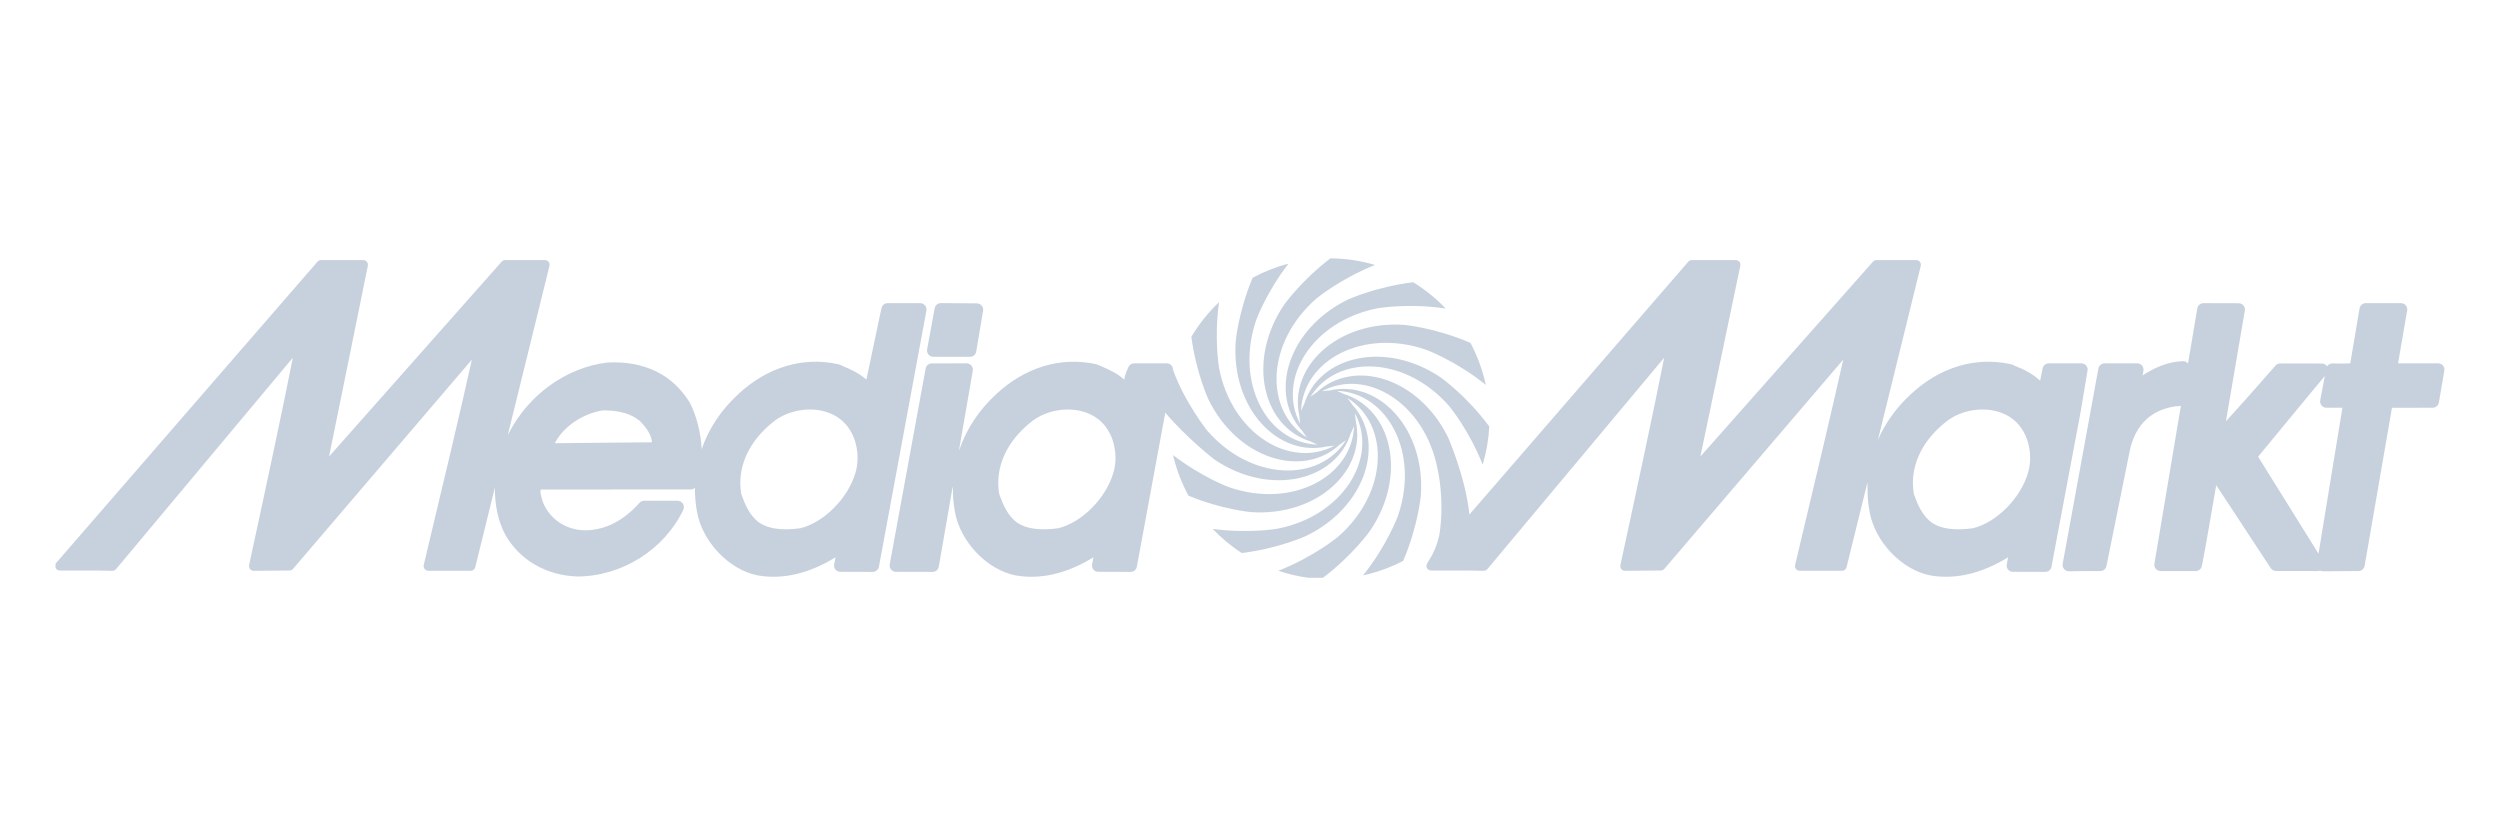 <?xml version="1.0" encoding="UTF-8"?> <svg xmlns="http://www.w3.org/2000/svg" width="132" height="44" viewBox="0 0 132 44" fill="none"><path fill-rule="evenodd" clip-rule="evenodd" d="M113.134 19.817L113.172 19.577C113.191 19.481 113.163 19.38 113.102 19.304C113.038 19.229 112.945 19.185 112.848 19.185H111.125C110.966 19.183 110.826 19.295 110.796 19.453L110.748 19.714L108.908 29.773C108.892 29.87 108.921 29.971 108.986 30.047C109.051 30.121 109.15 30.166 109.249 30.164L110.099 30.151H110.898C111.057 30.151 111.19 30.04 111.221 29.887L112.484 23.643C112.901 22.061 113.948 21.59 114.876 21.453C114.925 21.447 115.113 21.45 115.152 21.424C114.517 25.209 113.765 29.691 113.752 29.765C113.735 29.86 113.763 29.958 113.826 30.034C113.888 30.108 113.982 30.151 114.077 30.151H115.932C116.076 30.151 116.206 30.058 116.247 29.918C116.307 29.736 116.75 27.164 117.017 25.619C117.703 26.66 119.897 29.999 119.897 29.999C119.958 30.092 120.062 30.147 120.174 30.147L122.391 30.151C122.431 30.151 122.467 30.141 122.505 30.129C122.552 30.151 122.605 30.165 122.656 30.164L124.528 30.151C124.689 30.15 124.825 30.034 124.852 29.878C124.852 29.878 126.207 22.046 126.296 21.532C126.732 21.532 128.445 21.529 128.445 21.529C128.606 21.529 128.744 21.413 128.772 21.254L129.061 19.57C129.065 19.552 129.067 19.534 129.067 19.514C129.067 19.438 129.039 19.362 128.99 19.303C128.927 19.228 128.834 19.185 128.734 19.185H126.618C126.721 18.59 127.098 16.394 127.098 16.394C127.1 16.374 127.102 16.356 127.102 16.338C127.102 16.258 127.076 16.183 127.025 16.124C126.963 16.048 126.868 16.006 126.772 16.006H124.912C124.751 16.006 124.613 16.122 124.585 16.28C124.585 16.28 124.171 18.735 124.094 19.185C123.927 19.19 123.753 19.193 123.753 19.193L123.463 19.196L123.155 19.19C123.037 19.187 122.931 19.248 122.869 19.343C122.81 19.252 122.709 19.193 122.597 19.193L120.894 19.19H120.395C120.302 19.19 120.215 19.229 120.151 19.296C120.151 19.296 118.438 21.26 117.528 22.246C117.794 20.684 118.528 16.398 118.528 16.398C118.53 16.378 118.532 16.361 118.532 16.341C118.532 16.264 118.504 16.188 118.453 16.129C118.391 16.053 118.298 16.011 118.201 16.011L116.348 16.006C116.185 16.006 116.046 16.121 116.019 16.28C115.976 16.535 115.784 17.676 115.526 19.196C115.523 19.191 115.521 19.187 115.517 19.183C115.452 19.106 115.357 19.066 115.257 19.069C114.467 19.092 113.755 19.416 113.134 19.817ZM122.417 29.234C121.654 28.008 119.424 24.429 119.229 24.113C119.486 23.808 122.2 20.501 122.751 19.854L122.507 21.136C122.488 21.234 122.516 21.334 122.579 21.409C122.642 21.484 122.734 21.529 122.834 21.529H123.68C123.583 22.114 122.699 27.503 122.417 29.234ZM58.788 24.953C58.401 26.304 57.122 27.589 55.874 27.892C54.919 28.019 54.219 27.929 53.731 27.613C53.217 27.26 52.959 26.647 52.76 26.093C52.725 25.895 52.708 25.696 52.708 25.501C52.708 24.271 53.366 23.085 54.577 22.177C55.273 21.689 56.218 21.506 57.047 21.696C57.515 21.804 58.156 22.082 58.555 22.806C58.779 23.198 58.898 23.696 58.898 24.181C58.898 24.45 58.861 24.713 58.788 24.953ZM49.352 16.27L48.952 18.445C48.933 18.542 48.96 18.643 49.023 18.721C49.086 18.796 49.179 18.84 49.281 18.84H51.216C51.376 18.84 51.514 18.727 51.543 18.567L51.907 16.412C51.922 16.316 51.897 16.214 51.835 16.139C51.772 16.064 51.678 16.019 51.582 16.018L49.68 16.003C49.52 16.001 49.383 16.115 49.352 16.27ZM45.171 24.953C45.244 24.713 45.279 24.45 45.279 24.181C45.279 23.696 45.161 23.198 44.938 22.806C44.536 22.082 43.897 21.804 43.428 21.696C42.6 21.506 41.653 21.689 40.957 22.177C39.748 23.085 39.088 24.271 39.088 25.501C39.088 25.696 39.107 25.895 39.141 26.093C39.34 26.647 39.598 27.26 40.113 27.613C40.601 27.929 41.302 28.019 42.255 27.892C43.504 27.589 44.781 26.304 45.171 24.953ZM29.293 23.401C30.085 23.394 33.88 23.358 34.426 23.353C34.386 22.985 34.193 22.641 33.787 22.234C33.339 21.851 32.726 21.671 31.854 21.666C30.91 21.798 29.808 22.419 29.293 23.401ZM107.082 24.953C106.695 26.304 105.417 27.589 104.168 27.892C103.212 28.019 102.512 27.929 102.027 27.613C101.512 27.26 101.253 26.647 101.054 26.093C101.021 25.895 101.001 25.696 101.001 25.501C101.001 24.271 101.659 23.085 102.872 22.177C103.566 21.689 104.513 21.506 105.342 21.696C105.809 21.804 106.451 22.082 106.85 22.806C107.071 23.198 107.191 23.696 107.191 24.181C107.191 24.45 107.155 24.713 107.082 24.953ZM2.933 29.981V29.775C2.943 29.753 2.956 29.732 2.973 29.714L16.765 13.815C16.813 13.762 16.88 13.731 16.953 13.731H19.18C19.254 13.731 19.324 13.764 19.372 13.822C19.408 13.866 19.429 13.924 19.429 13.978C19.429 13.994 19.425 14.013 19.422 14.029C19.422 14.029 17.695 22.562 17.374 24.106C18.461 22.877 26.489 13.815 26.489 13.815C26.535 13.76 26.604 13.731 26.674 13.731H28.77C28.846 13.731 28.919 13.765 28.966 13.825C29.013 13.886 29.03 13.965 29.011 14.039L26.811 22.971C26.829 22.939 26.845 22.906 26.861 22.875C27.908 20.838 29.898 19.407 32.051 19.143C32.057 19.142 32.066 19.142 32.075 19.142C34.022 19.043 35.525 19.78 36.426 21.269C36.431 21.277 36.435 21.284 36.44 21.292C36.764 21.943 37.005 22.816 37.048 23.716C37.416 22.643 38.069 21.651 38.977 20.814C40.515 19.383 42.392 18.819 44.262 19.23C44.281 19.234 44.304 19.242 44.324 19.25L44.497 19.325C44.912 19.504 45.363 19.702 45.745 20.044C45.948 19.092 46.541 16.27 46.541 16.27C46.574 16.117 46.709 16.006 46.866 16.006H48.586C48.686 16.006 48.779 16.051 48.842 16.125C48.905 16.201 48.932 16.301 48.915 16.398L46.406 29.926C46.376 30.084 46.239 30.197 46.078 30.197L44.372 30.192C44.273 30.192 44.178 30.151 44.115 30.075C44.064 30.015 44.038 29.94 44.038 29.863C44.038 29.842 44.04 29.821 44.044 29.802C44.044 29.802 44.087 29.575 44.115 29.425C42.724 30.284 41.316 30.618 39.996 30.379C38.488 30.079 37.083 28.604 36.801 27.023C36.723 26.599 36.689 26.175 36.693 25.758C36.633 25.811 36.554 25.844 36.47 25.844C36.47 25.844 28.924 25.846 28.549 25.847C28.54 25.88 28.535 25.909 28.535 25.943C28.535 26.065 28.577 26.222 28.631 26.401C28.631 26.401 28.654 26.483 28.665 26.518C29.041 27.442 29.943 28.022 30.966 27.997C31.984 27.974 32.927 27.487 33.765 26.55C33.827 26.479 33.918 26.439 34.011 26.439H35.777C35.891 26.439 35.998 26.498 36.058 26.595C36.12 26.691 36.127 26.812 36.079 26.915C35.077 29.023 32.828 30.439 30.468 30.439C28.827 30.375 27.449 29.576 26.682 28.241C26.3 27.528 26.119 26.645 26.13 25.74L25.094 29.949C25.066 30.062 24.964 30.14 24.85 30.14H22.616C22.541 30.14 22.468 30.105 22.422 30.044C22.386 29.999 22.367 29.945 22.367 29.891C22.367 29.87 22.37 29.852 22.373 29.833C23.246 26.199 24.47 21.034 24.914 18.99C23.846 20.241 15.472 30.037 15.472 30.037C15.425 30.093 15.357 30.123 15.285 30.123L13.397 30.14C13.321 30.14 13.251 30.107 13.203 30.047C13.167 30.003 13.147 29.948 13.147 29.891C13.147 29.874 13.148 29.856 13.152 29.838C13.951 26.162 15.068 20.926 15.461 18.889C14.431 20.119 6.126 30.052 6.126 30.052C6.078 30.108 6.004 30.141 5.928 30.14C5.283 30.118 4.797 30.121 4.233 30.123H3.158C3.062 30.126 2.974 30.069 2.933 29.981ZM110.152 19.304C110.09 19.229 109.997 19.185 109.898 19.185H108.177C108.02 19.185 107.883 19.295 107.852 19.448L107.719 20.099C107.336 19.757 106.955 19.537 106.409 19.325L106.238 19.25C106.217 19.242 106.196 19.234 106.174 19.23C104.306 18.819 102.428 19.383 100.89 20.814C100.123 21.521 99.541 22.34 99.155 23.222L101.416 14.039C101.435 13.965 101.418 13.886 101.371 13.825C101.324 13.765 101.252 13.731 101.176 13.731H99.081C99.007 13.731 98.942 13.76 98.894 13.815C98.894 13.815 90.867 22.877 89.779 24.106C90.1 22.562 91.89 14.029 91.89 14.029C91.89 14.013 91.894 13.994 91.894 13.978C91.894 13.923 91.877 13.866 91.839 13.822C91.792 13.764 91.721 13.731 91.647 13.731H89.332C89.259 13.731 89.191 13.762 89.144 13.815L77.584 27.168C77.39 25.224 76.465 23.107 76.465 23.107C74.915 19.932 71.468 18.903 69.513 20.725L69.499 20.727L69.193 20.95C70.611 18.687 74.209 18.787 76.526 21.453C76.526 21.453 77.555 22.69 78.285 24.531C78.48 23.881 78.599 23.208 78.635 22.519C77.429 20.887 76.07 19.928 76.07 19.928C73.144 17.954 69.641 18.789 68.858 21.343L68.848 21.354L68.696 21.699C68.792 19.028 71.957 17.317 75.294 18.466C75.294 18.466 76.865 19.043 78.451 20.321C78.43 20.219 78.408 20.117 78.38 20.015C78.209 19.341 77.96 18.7 77.64 18.105C75.789 17.303 74.15 17.154 74.15 17.154C70.628 16.909 68.013 19.379 68.612 21.985L68.607 21.998L68.647 22.374C67.396 20.012 69.281 16.951 72.745 16.275C72.745 16.275 74.353 15.995 76.331 16.29C75.83 15.761 75.257 15.296 74.622 14.904C72.639 15.137 71.159 15.823 71.159 15.823C67.989 17.371 66.958 20.82 68.779 22.777L68.781 22.788L69.005 23.097C66.741 21.677 66.843 18.079 69.506 15.764C69.506 15.764 70.75 14.726 72.601 13.991C71.838 13.762 71.046 13.646 70.247 13.64C68.7 14.818 67.796 16.098 67.796 16.098C65.823 19.026 66.656 22.527 69.21 23.312L69.219 23.32L69.566 23.475C66.896 23.378 65.186 20.213 66.335 16.874C66.335 16.874 66.864 15.435 68.031 13.921C67.363 14.095 66.731 14.347 66.138 14.665C65.384 16.463 65.244 18.028 65.244 18.028C64.997 21.552 67.469 24.167 70.074 23.57L70.085 23.573L70.464 23.531C68.102 24.785 65.038 22.898 64.366 19.432C64.366 19.432 64.096 17.883 64.366 15.954C63.803 16.487 63.311 17.099 62.903 17.783C63.156 19.684 63.801 21.081 63.801 21.081C65.349 24.255 68.796 25.284 70.752 23.462L70.766 23.46L71.072 23.238C69.655 25.501 66.056 25.401 63.741 22.735C63.741 22.735 62.554 21.252 61.934 19.524C61.935 19.443 61.911 19.366 61.86 19.304C61.797 19.229 61.703 19.185 61.603 19.185H59.884C59.726 19.185 59.59 19.295 59.557 19.448C59.557 19.448 59.425 19.649 59.364 20.044C58.982 19.702 58.53 19.504 58.117 19.325L57.943 19.25C57.922 19.242 57.9 19.234 57.88 19.23C56.012 18.819 54.135 19.383 52.596 20.814C51.688 21.651 51.035 22.643 50.664 23.716C50.664 23.716 50.653 23.743 50.633 23.786L51.364 19.573C51.38 19.477 51.353 19.377 51.29 19.303C51.226 19.228 51.132 19.184 51.035 19.185L49.2 19.187C49.039 19.188 48.902 19.303 48.873 19.462L46.977 29.802C46.961 29.899 46.988 29.999 47.051 30.075C47.113 30.15 47.207 30.192 47.306 30.192L49.239 30.197C49.403 30.197 49.541 30.08 49.568 29.92L50.298 25.714C50.306 25.74 50.313 25.758 50.313 25.758C50.306 26.175 50.341 26.599 50.419 27.023C50.703 28.604 52.105 30.079 53.615 30.379C54.933 30.618 56.343 30.284 57.734 29.425C57.706 29.575 57.663 29.802 57.663 29.802C57.659 29.821 57.657 29.842 57.657 29.863C57.657 29.94 57.684 30.015 57.734 30.075C57.796 30.151 57.89 30.192 57.991 30.192L59.697 30.197C59.858 30.197 59.996 30.084 60.025 29.926L61.527 21.788C62.651 23.123 64.121 24.263 64.121 24.263C67.046 26.238 70.547 25.404 71.33 22.851L71.342 22.84L71.494 22.493C71.398 25.165 68.233 26.876 64.895 25.725C64.895 25.725 63.456 25.196 61.939 24.029C61.952 24.084 61.963 24.142 61.977 24.198C62.157 24.897 62.418 25.559 62.755 26.175C64.519 26.902 66.041 27.039 66.041 27.039C69.561 27.285 72.177 24.814 71.578 22.208L71.583 22.195L71.541 21.817C72.794 24.179 70.908 27.246 67.443 27.917C67.443 27.917 65.929 28.182 64.031 27.925C64.485 28.404 64.997 28.834 65.563 29.201C67.53 28.963 68.988 28.285 68.988 28.285C72.16 26.738 73.191 23.288 71.37 21.333L71.366 21.318L71.144 21.013C73.408 22.432 73.307 26.028 70.644 28.346C70.644 28.346 69.373 29.401 67.496 30.137C68.014 30.311 68.546 30.436 69.085 30.507H69.853C71.43 29.317 72.35 28.01 72.35 28.01C74.325 25.083 73.493 21.58 70.939 20.797L70.928 20.786L70.582 20.634C73.253 20.73 74.963 23.896 73.814 27.235C73.814 27.235 73.24 28.797 71.968 30.381C72.07 30.358 72.169 30.337 72.27 30.311C72.915 30.147 73.522 29.908 74.087 29.617C74.876 27.78 75.021 26.157 75.021 26.157C75.269 22.637 72.797 20.019 70.191 20.618L70.18 20.615L69.803 20.655C72.163 19.403 75.228 21.289 75.902 24.755C75.902 24.755 76.291 26.347 76 28.232C75.944 28.504 75.83 28.899 75.61 29.32C75.543 29.436 75.46 29.575 75.359 29.736C75.362 29.734 75.362 29.732 75.362 29.732C75.362 29.736 75.357 29.739 75.354 29.744C75.352 29.75 75.352 29.75 75.352 29.754C75.313 29.821 75.304 29.905 75.338 29.981C75.377 30.069 75.466 30.126 75.565 30.123H76.638C77.203 30.121 77.688 30.118 78.333 30.14C78.41 30.141 78.483 30.108 78.532 30.052C78.532 30.052 86.838 20.119 87.867 18.889C87.473 20.926 86.356 26.162 85.556 29.838C85.554 29.856 85.552 29.874 85.552 29.891C85.552 29.948 85.571 30.003 85.606 30.047C85.653 30.107 85.725 30.14 85.803 30.14L87.691 30.123C87.763 30.123 87.831 30.093 87.877 30.037C87.877 30.037 96.249 20.241 97.321 18.99C96.874 21.034 95.652 26.199 94.781 29.833C94.775 29.852 94.772 29.87 94.772 29.891C94.772 29.945 94.791 29.999 94.826 30.044C94.874 30.105 94.945 30.14 95.022 30.14H97.256C97.37 30.14 97.471 30.062 97.498 29.949L98.465 26.027L98.599 25.475C98.603 25.633 98.606 25.758 98.606 25.758C98.601 26.175 98.636 26.599 98.714 27.023C98.996 28.604 100.401 30.079 101.908 30.379C103.226 30.618 104.637 30.284 106.028 29.425C106 29.575 105.957 29.802 105.957 29.802C105.953 29.821 105.951 29.842 105.951 29.863C105.951 29.94 105.977 30.015 106.026 30.075C106.091 30.151 106.185 30.192 106.283 30.192L107.99 30.197C108.152 30.197 108.289 30.084 108.318 29.926L109.86 21.733L110.229 19.524C110.231 19.443 110.206 19.366 110.152 19.304Z" fill="#C7D1DD"></path></svg> 
